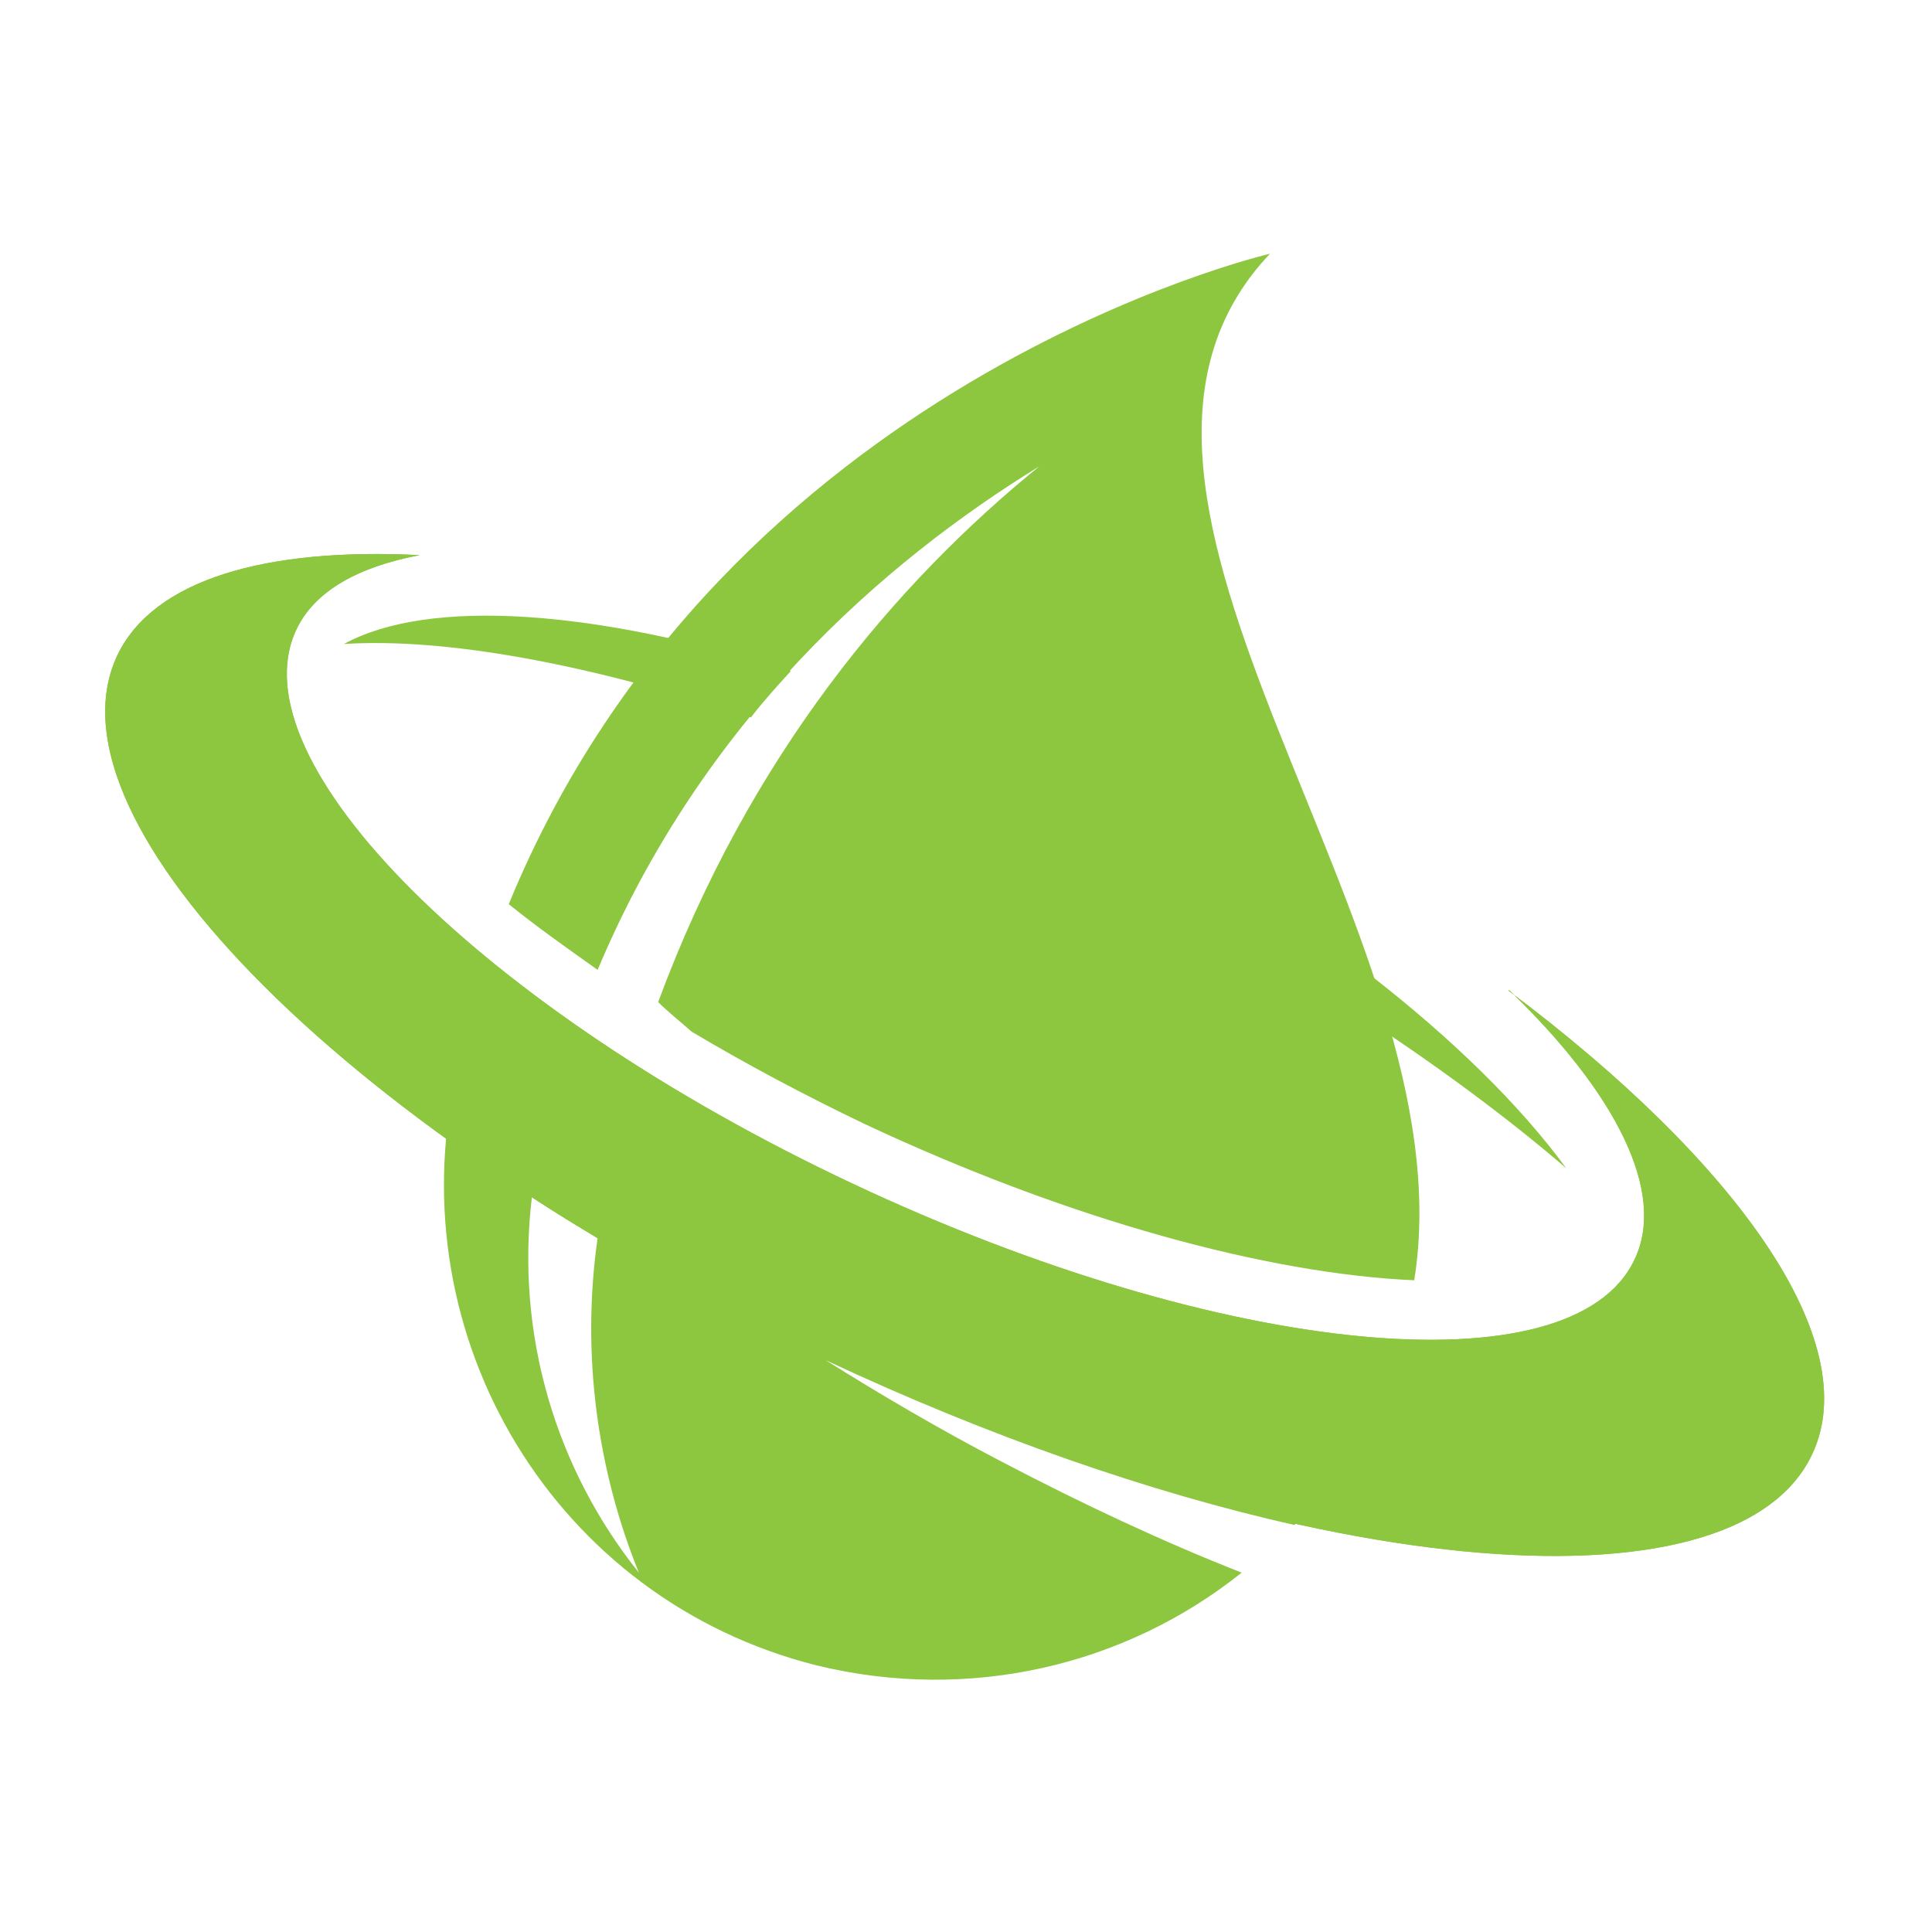 <?xml version="1.0" encoding="UTF-8"?>
<svg id="Layer_1" xmlns="http://www.w3.org/2000/svg" version="1.1" viewBox="0 0 150 150">
  <!-- Generator: Adobe Illustrator 29.4.0, SVG Export Plug-In . SVG Version: 2.1.0 Build 2)  -->
  <defs>
    <style>
      .st0 {
        fill: #8dc63f;
      }
    </style>
  </defs>
  <path class="st0" d="M61.4,52.1c-15.2-4.8-28.1-5.7-34.7-2.1,7.8-.5,18.9,1.5,31.6,5.7,1-1.3,2.1-2.5,3.1-3.6Z"/>
  <path class="st0" d="M83.1,61.2c-6.4-3.2-12.7-5.9-18.6-8-.9,1.2-1.8,2.5-2.7,3.8,7.6,2.7,15.6,6.2,23.8,10.3,14.3,7.3,26.8,15.5,36,23.4-7.1-9.7-21-20.7-38.5-29.6Z"/>
  <path class="st0" d="M98.6,19.7s-42.4,9.8-59.1,50.5c2.1,1.7,4.5,3.4,6.9,5.1,8.1-19.3,22.1-31.6,34.3-39.1-11.1,9-22.5,22.4-29.6,41.6.8.8,1.7,1.5,2.6,2.3,4.2,2.5,8.7,4.9,13.5,7.2,15.8,7.4,31.2,11.6,42.6,12.1,4.4-27.3-29.1-60.8-11.2-79.7Z"/>
  <path class="st0" d="M117.2,76.9c8.3,8,12.2,15.7,9.7,20.9-4.8,10.2-32,7.6-60.7-5.9-28.7-13.5-48-32.8-43.2-43,1.4-3,4.8-4.9,9.6-5.8-12-.6-20.7,1.9-23.5,7.8-6.1,13,18.4,37.4,54.7,54.5,36.3,17.1,70.8,20.5,76.9,7.5,4.1-8.7-5.7-22.6-23.6-36Z"/>
  <path class="st0" d="M41.4,93c1.6,1.1,3.3,2.1,5,3.1-1.3,9.1,0,18.1,3.2,26-6.4-8-9.6-18.4-8.3-29.2ZM103.8,114.1c-11.7-2.4-25.1-6.9-38.8-13.3-11.2-5.3-21.2-11.2-29.6-17.3-4.5,20.4,7.7,40.7,28,45.8,11.9,2.9,24,0,33-7.2-6.1-2.4-12.3-5.3-18.6-8.6-4.8-2.5-9.4-5.2-13.7-7.9,12.8,6,25.3,10.3,36.4,12.8,1.2-1.3,2.4-2.7,3.4-4.2Z"/>
  <path class="st0" d="M117.2,76.9c8.3,8,12.2,15.7,9.7,20.9-4.8,10.2-32,7.6-60.7-5.9-28.7-13.5-48-32.8-43.2-43,1.4-3,4.8-4.9,9.6-5.8-12-.6-20.7,1.9-23.5,7.8-6.1,13,18.4,37.4,54.7,54.5,36.3,17.1,70.8,20.5,76.9,7.5,4.1-8.7-5.7-22.6-23.6-36Z"/>
</svg>